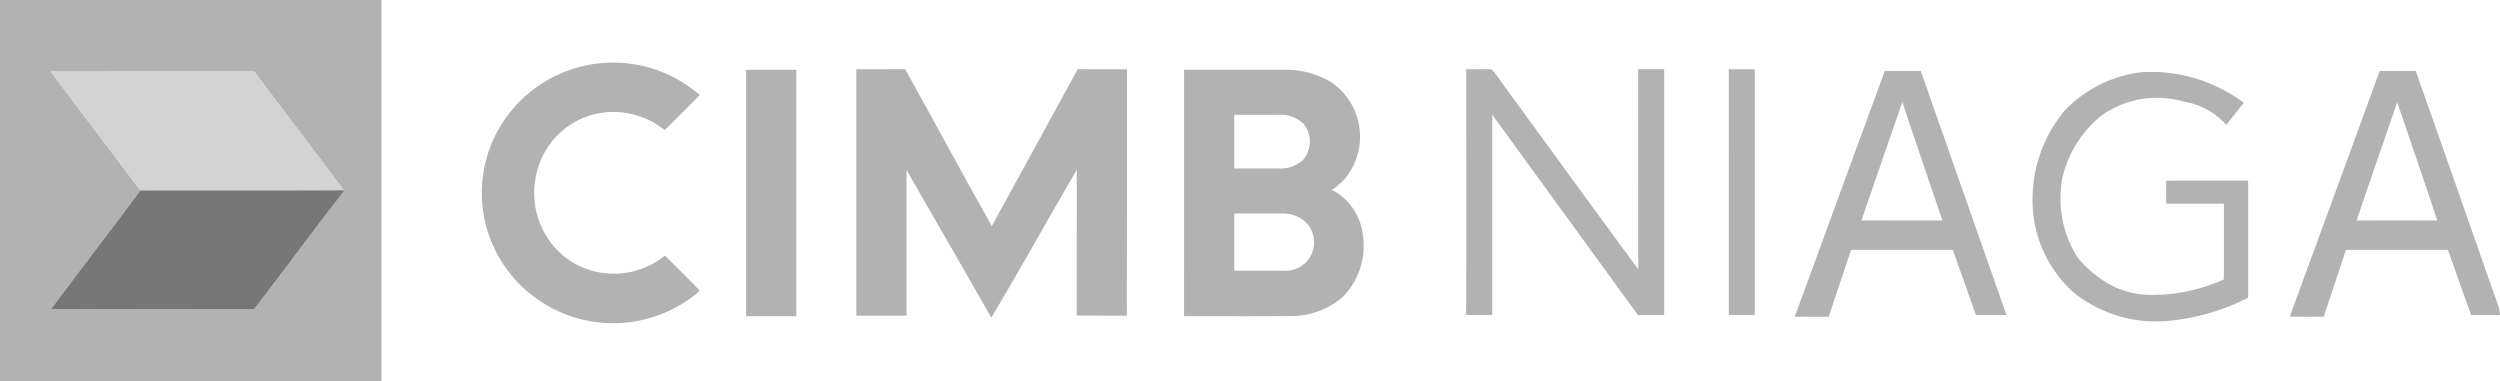 <svg xmlns="http://www.w3.org/2000/svg" id="Layer_1" data-name="Layer 1" viewBox="0 0 145.815 22.247"><defs><style>      .cls-1 {        fill: #b2b2b2;      }      .cls-2 {        fill: #d3d3d3;      }      .cls-3 {        fill: #777;      }    </style></defs><title>LOGO_CIMB_NIAGA_SVG_2</title><g><g id="_790008ff" data-name=" 790008ff"><path class="cls-1" d="M0,0H22.247q0,11.123-.001,22.245Q11.123,22.247,0,22.247V0M2.963,4.176c1.731,2.318,3.488,4.616,5.227,6.928C6.466,13.425,4.698,15.713,2.971,18.033c3.949.016,7.896,0,11.844.008,1.777-2.299,3.489-4.649,5.279-6.94l-.034.001q-2.615-3.467-5.236-6.929C10.871,4.176,6.917,4.169,2.963,4.176Z"></path><path class="cls-1" d="M29.786,6.501A7.693,7.693,0,0,1,40.607,5.369q.105.085.208.175Q39.795,6.572,38.768,7.59a4.736,4.736,0,0,0-4.212-.898,4.623,4.623,0,0,0-3.262,3.419A4.797,4.797,0,0,0,32.936,14.985a4.695,4.695,0,0,0,5.843-.082c.681.683,1.377,1.353,2.041,2.054a7.691,7.691,0,0,1-10.851-.74,7.544,7.544,0,0,1-.183-9.716Z"></path><path class="cls-1" d="M43.518,4.072c.976,0,1.951.001,2.927-.001q.004,7.187.001,14.373c-.976,0-1.952.001-2.928-.001Q43.52,11.257,43.518,4.072Z"></path><path class="cls-1" d="M49.946,4.039c.949-.003,1.898.005,2.849-.004,1.692,3.044,3.341,6.115,5.055,9.148,1.661-3.053,3.347-6.092,5.008-9.145.957.003,1.914,0,2.873.001-.005,4.793.009,9.584-.008,14.377-.975-.015-1.948.003-2.923-.009.007-2.837,0-5.672.004-8.507-1.679,2.866-3.278,5.781-4.987,8.628-1.632-2.885-3.308-5.744-4.946-8.625.005,2.837.001,5.672.003,8.508-.976,0-1.951-.001-2.927.001Q49.941,11.224,49.946,4.039Z"></path><path class="cls-1" d="M69.064,4.071q2.964.004,5.928.001a5.075,5.075,0,0,1,2.633.707,3.846,3.846,0,0,1,.744,5.731,4.634,4.634,0,0,1-.68.565,3.345,3.345,0,0,1,1.754,2.359,4.268,4.268,0,0,1-1.124,3.888,4.633,4.633,0,0,1-3.177,1.112c-2.026.022-4.054.004-6.08.009q.002-7.187.001-14.373m2.927,2.627q-.002,1.565,0,3.13c.862-.003,1.725.004,2.587-.001a2.002,2.002,0,0,0,1.412-.485,1.655,1.655,0,0,0,.071-2.085A1.876,1.876,0,0,0,74.581,6.696q-1.296.002-2.59.001m0,5.757v3.331c.952.001,1.904-.001,2.855.003a1.66,1.66,0,0,0,1.247-2.89,2.002,2.002,0,0,0-1.377-.444q-1.363-.002-2.725.001Z"></path><path class="cls-1" d="M85.519,4.04c.489.005.977-.018,1.466.007a3.852,3.852,0,0,1,.528.664C90.195,8.374,92.855,12.053,95.552,15.705q-.004-5.834-.001-11.667H97.065V18.376c-.51,0-1.02-.001-1.529.003q-4.249-5.844-8.5-11.687V18.375c-.509-.001-1.018.011-1.524-.011C85.534,13.59,85.515,8.815,85.519,4.04Z"></path><path class="cls-1" d="M100.834,4.039h1.515q0,7.169,0,14.335c-.505.004-1.01.001-1.513.003Q100.829,11.208,100.834,4.039Z"></path><path class="cls-1" d="M104.68,18.473q2.619-7.171,5.252-14.336c.7.007,1.399.001,2.099.003q2.498,7.118,4.999,14.237c-.595-.001-1.19.001-1.784-.001q-.664-1.904-1.349-3.803-2.966.002-5.93.001c-.442,1.299-.866,2.606-1.309,3.905-.66-.005-1.319.003-1.978-.005m3.892-5.619c1.574.007,3.149.001,4.723.003q-1.183-3.449-2.342-6.906c-.79,2.302-1.597,4.599-2.38,6.904Z"></path><path class="cls-1" d="M120.391,6.486a7.363,7.363,0,0,1,4.519-2.274,8.993,8.993,0,0,1,5.961,1.785c-.335.435-.688.855-1.02,1.291a4.206,4.206,0,0,0-2.5-1.365,5.585,5.585,0,0,0-4.736.786A6.469,6.469,0,0,0,120.27,10.49a6.452,6.452,0,0,0,.874,4.478,6.198,6.198,0,0,0,1.23,1.179,5.043,5.043,0,0,0,3.228,1.055,10.243,10.243,0,0,0,4.109-.905c-.001-1.473.003-2.946-.001-4.418q-1.682.002-3.364,0,0-.67-.001-1.341c1.593-.009,3.185,0,4.779-.005q.004,3.417.001,6.832a12.743,12.743,0,0,1-4.977,1.375,7.717,7.717,0,0,1-5.127-1.614,7.21,7.21,0,0,1-2.425-4.612A8.106,8.106,0,0,1,120.391,6.486Z"></path><path class="cls-1" d="M133.554,18.458q2.631-7.155,5.241-14.317c.7-.004,1.4.004,2.102-.007,1.609,4.53,3.181,9.074,4.785,13.607a2.357,2.357,0,0,1,.135.634c-.564.003-1.125,0-1.687.003-.456-1.265-.901-2.536-1.35-3.803q-2.977-.004-5.952.001c-.425,1.302-.867,2.598-1.295,3.899-.66-.004-1.319.022-1.978-.016M139.819,5.96c-.781,2.303-1.595,4.595-2.369,6.901,1.568-.008,3.138-.003,4.707-.003C141.393,10.553,140.601,8.258,139.819,5.96Z"></path></g><g id="_ffffffff" data-name=" ffffffff"><path class="cls-2" d="M2.963,4.176c3.954-.007,7.908,0,11.862-.003q2.611,3.467,5.236,6.929-5.935.012-11.87.001C6.451,8.792,4.694,6.494,2.963,4.176Z"></path></g><g id="_ed3024ff" data-name=" ed3024ff"><path class="cls-3" d="M8.191,11.104q5.935.004,11.87-.001l.034-.001c-1.789,2.291-3.502,4.641-5.279,6.94-3.949-.008-7.896.008-11.844-.008C4.698,15.713,6.466,13.425,8.191,11.104Z"></path></g></g></svg>